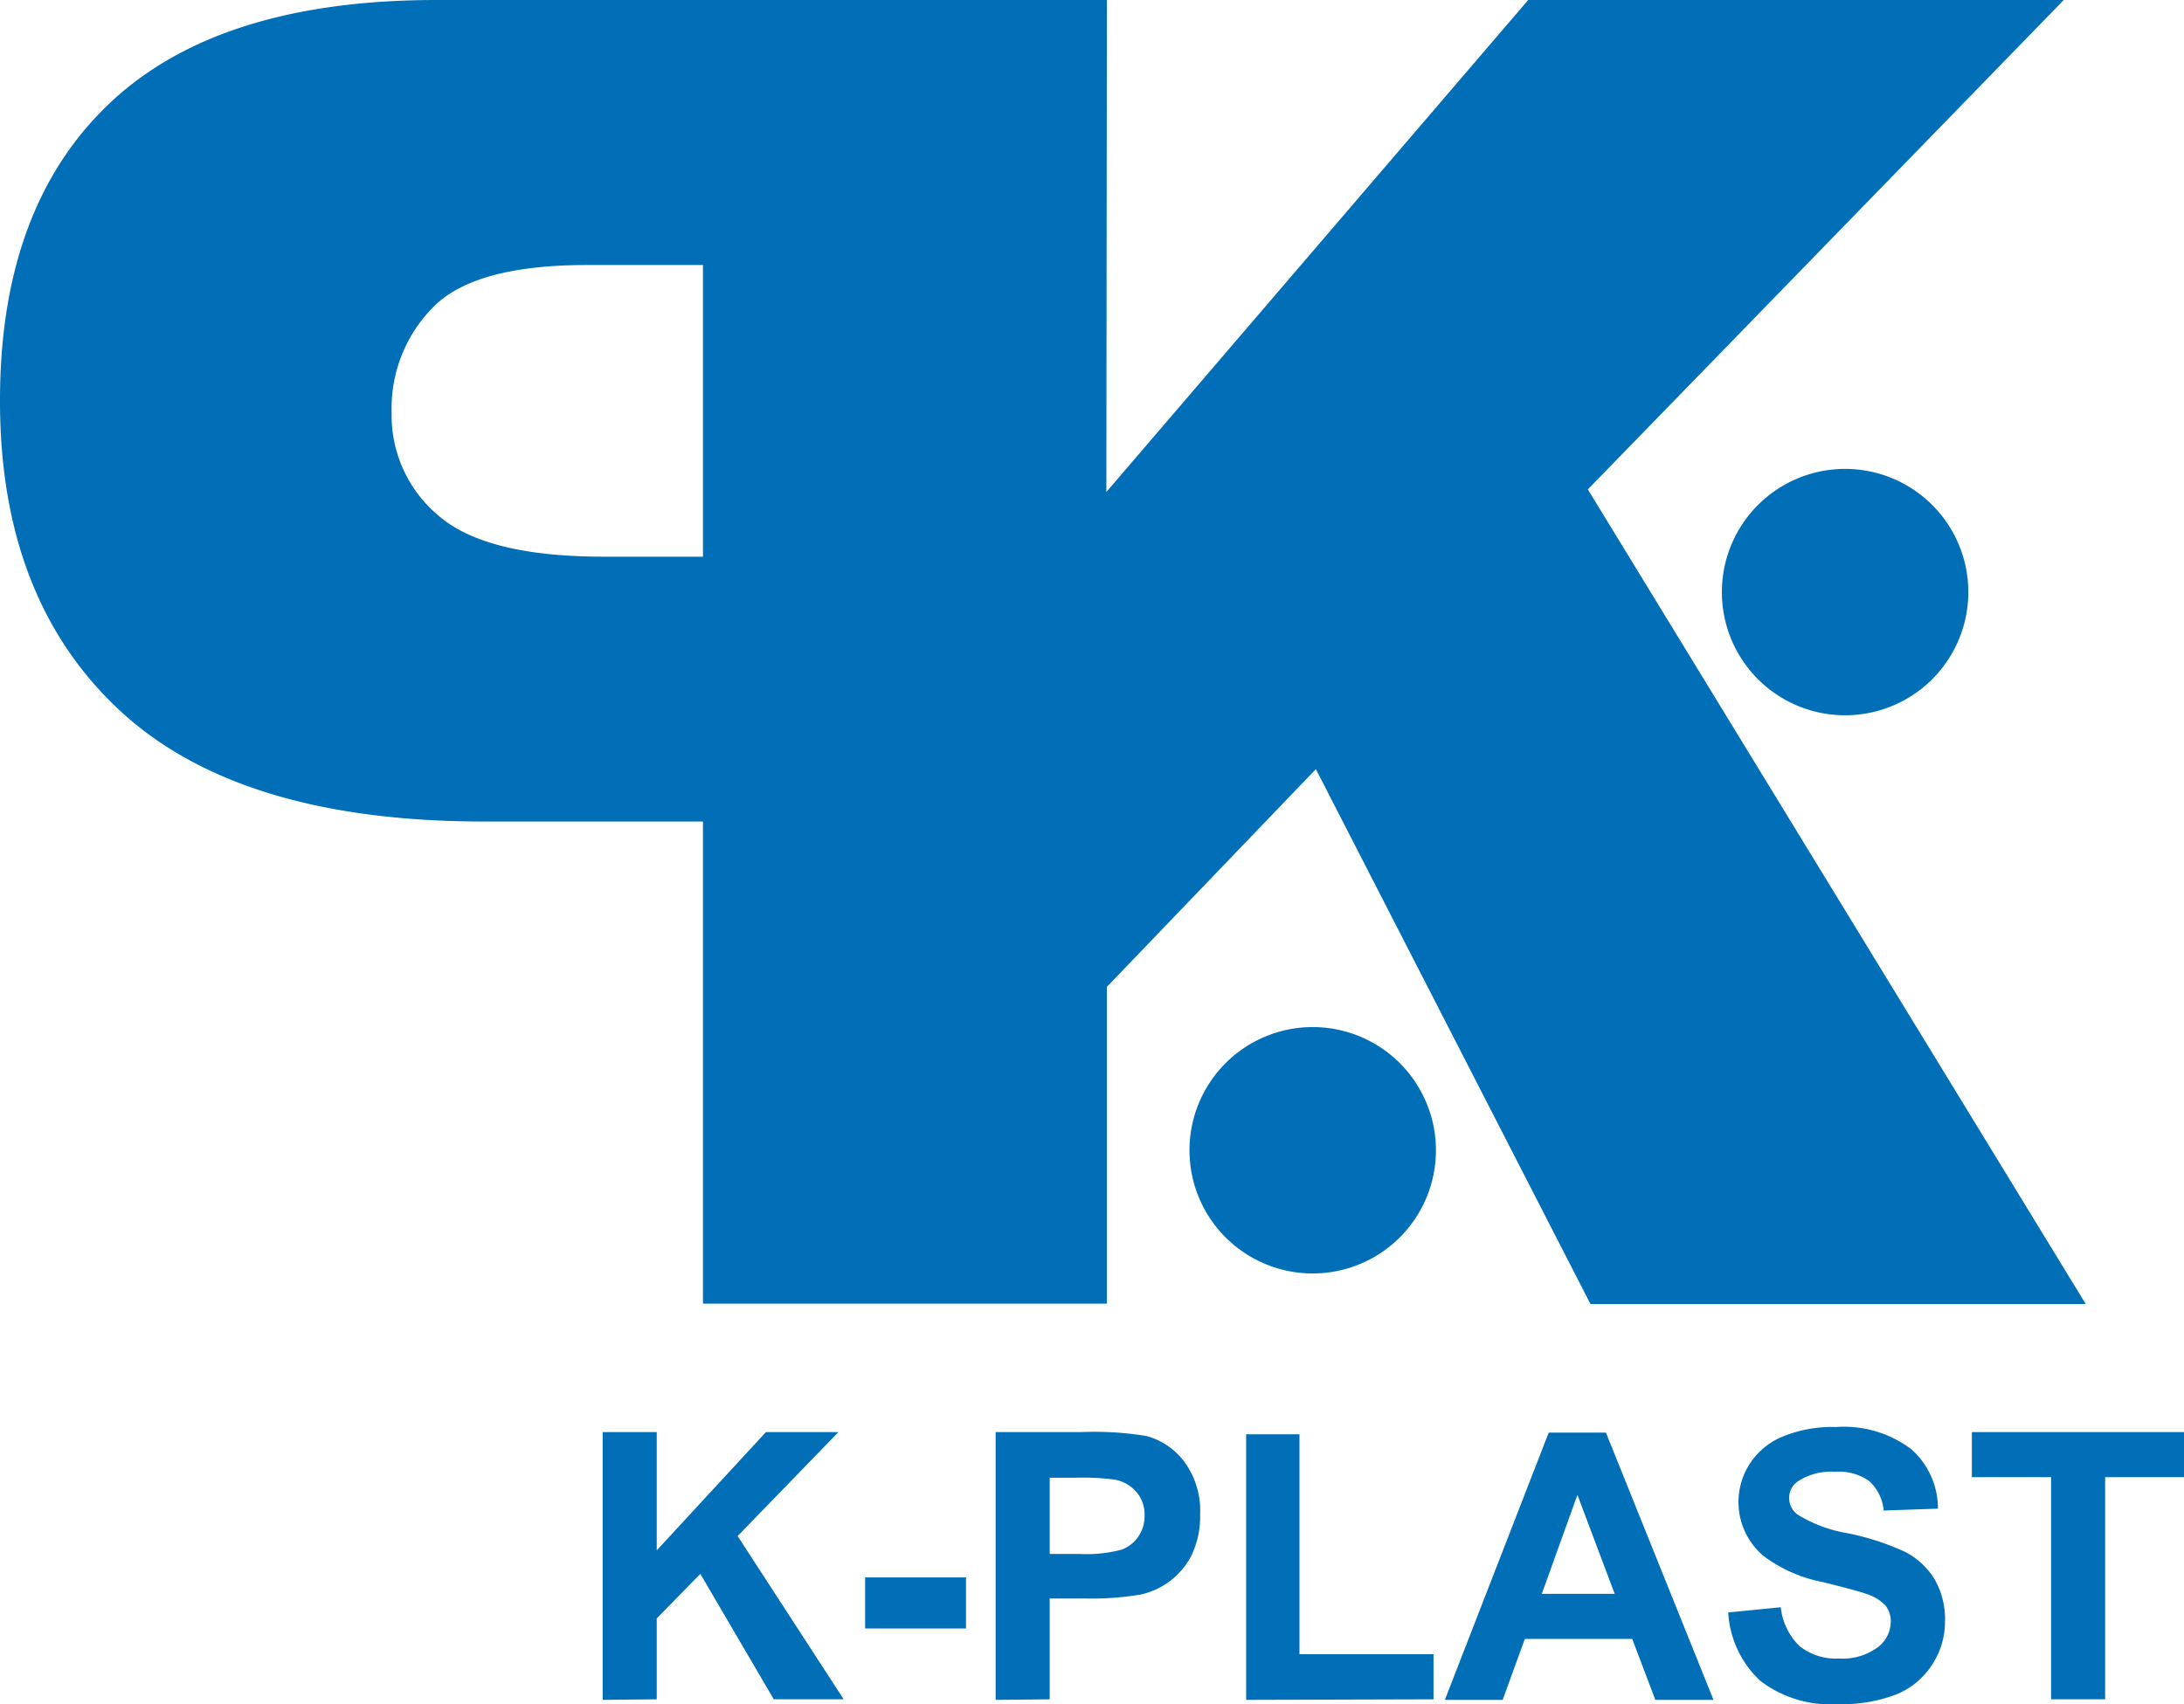 <svg id="Layer_1" data-name="Layer 1" xmlns="http://www.w3.org/2000/svg" viewBox="0 0 117.16 91.44"><defs><style>.cls-1,.cls-2{fill:#006fb8;}.cls-2{fill-rule:evenodd;}</style></defs><title>Logo 10</title><path class="cls-1" d="M182.32,121.66V109.74h-4.25v-2.42h11.38v2.42h-4.23v11.92ZM165,117l2.82-.28a3.4,3.4,0,0,0,1,2.08,3.1,3.1,0,0,0,2.1.67,3.19,3.19,0,0,0,2.1-.6,1.74,1.74,0,0,0,.7-1.38,1.36,1.36,0,0,0-.29-.87,2.43,2.43,0,0,0-1-.61q-.51-.18-2.31-.63a7.75,7.75,0,0,1-3.25-1.43,3.79,3.79,0,0,1-.7-4.95,3.84,3.84,0,0,1,1.78-1.45,7,7,0,0,1,2.82-.5,6,6,0,0,1,4.05,1.19,4.25,4.25,0,0,1,1.43,3.19l-2.91.1a2.41,2.41,0,0,0-.79-1.59,2.82,2.82,0,0,0-1.82-.49,3.24,3.24,0,0,0-2,.52,1.06,1.06,0,0,0-.46.89,1.1,1.1,0,0,0,.44.88,7.34,7.34,0,0,0,2.65,1,13.91,13.91,0,0,1,3.11,1,4,4,0,0,1,1.59,1.46,4.3,4.3,0,0,1,.57,2.29,4.22,4.22,0,0,1-.69,2.31,4.13,4.13,0,0,1-1.93,1.6,8.14,8.14,0,0,1-3.12.52,6.2,6.2,0,0,1-4.18-1.26A5.44,5.44,0,0,1,165,117Zm-6.09-1-2-5.31L155,116Zm5.3,5.69h-3.12l-1.24-3.27h-5.76l-1.19,3.27H149.8l5.57-14.34h3.07Zm-25.07,0V107.44H142v11.8h7.19v2.42Zm-10.54-11.92v4.09h1.58a7.35,7.35,0,0,0,2.28-.23,1.87,1.87,0,0,0,.9-.71,1.92,1.92,0,0,0,.33-1.12,1.84,1.84,0,0,0-.46-1.29,2,2,0,0,0-1.16-.64,13.19,13.19,0,0,0-2.08-.1Zm-2.9,11.92V107.32h4.64a17.26,17.26,0,0,1,3.44.21,3.73,3.73,0,0,1,2.06,1.41,4.41,4.41,0,0,1,.83,2.79,4.8,4.8,0,0,1-.47,2.22,4.05,4.05,0,0,1-1.22,1.42,4.16,4.16,0,0,1-1.5.67,16.13,16.13,0,0,1-3,.21h-1.88v5.41Zm-7-3.83v-2.74h5.41v2.74Zm-14.08,3.83V107.32h2.9v6.35l5.86-6.35h3.89l-5.41,5.58,5.69,8.76h-3.75l-3.94-6.73-2.34,2.39v4.34Z" transform="translate(-72.29 -30.48)"/><path class="cls-1" d="M110,60.35h-5.32q-6.3,0-8.84-2.18a7,7,0,0,1-2.54-5.56A7.7,7.7,0,0,1,95.49,47c1.46-1.53,4.23-2.3,8.29-2.3H110Zm21.67-29.87H95.71q-11.73,0-17.58,5.58T72.29,52q0,10.59,6.38,16.56t19.45,6H110v25.87h21.67v-17l11.21-11.68,14.73,28.7h26.57L157.47,56.74,183,30.48H154.27l-22.63,26.4Z" transform="translate(-72.29 -30.48)"/><path class="cls-2" d="M171.27,55.64a6.61,6.61,0,1,1-6.61,6.61,6.61,6.61,0,0,1,6.61-6.61" transform="translate(-72.29 -30.48)"/><path class="cls-2" d="M142.71,85.59a6.61,6.61,0,1,1-6.61,6.61,6.61,6.61,0,0,1,6.61-6.61" transform="translate(-72.29 -30.48)"/></svg>
